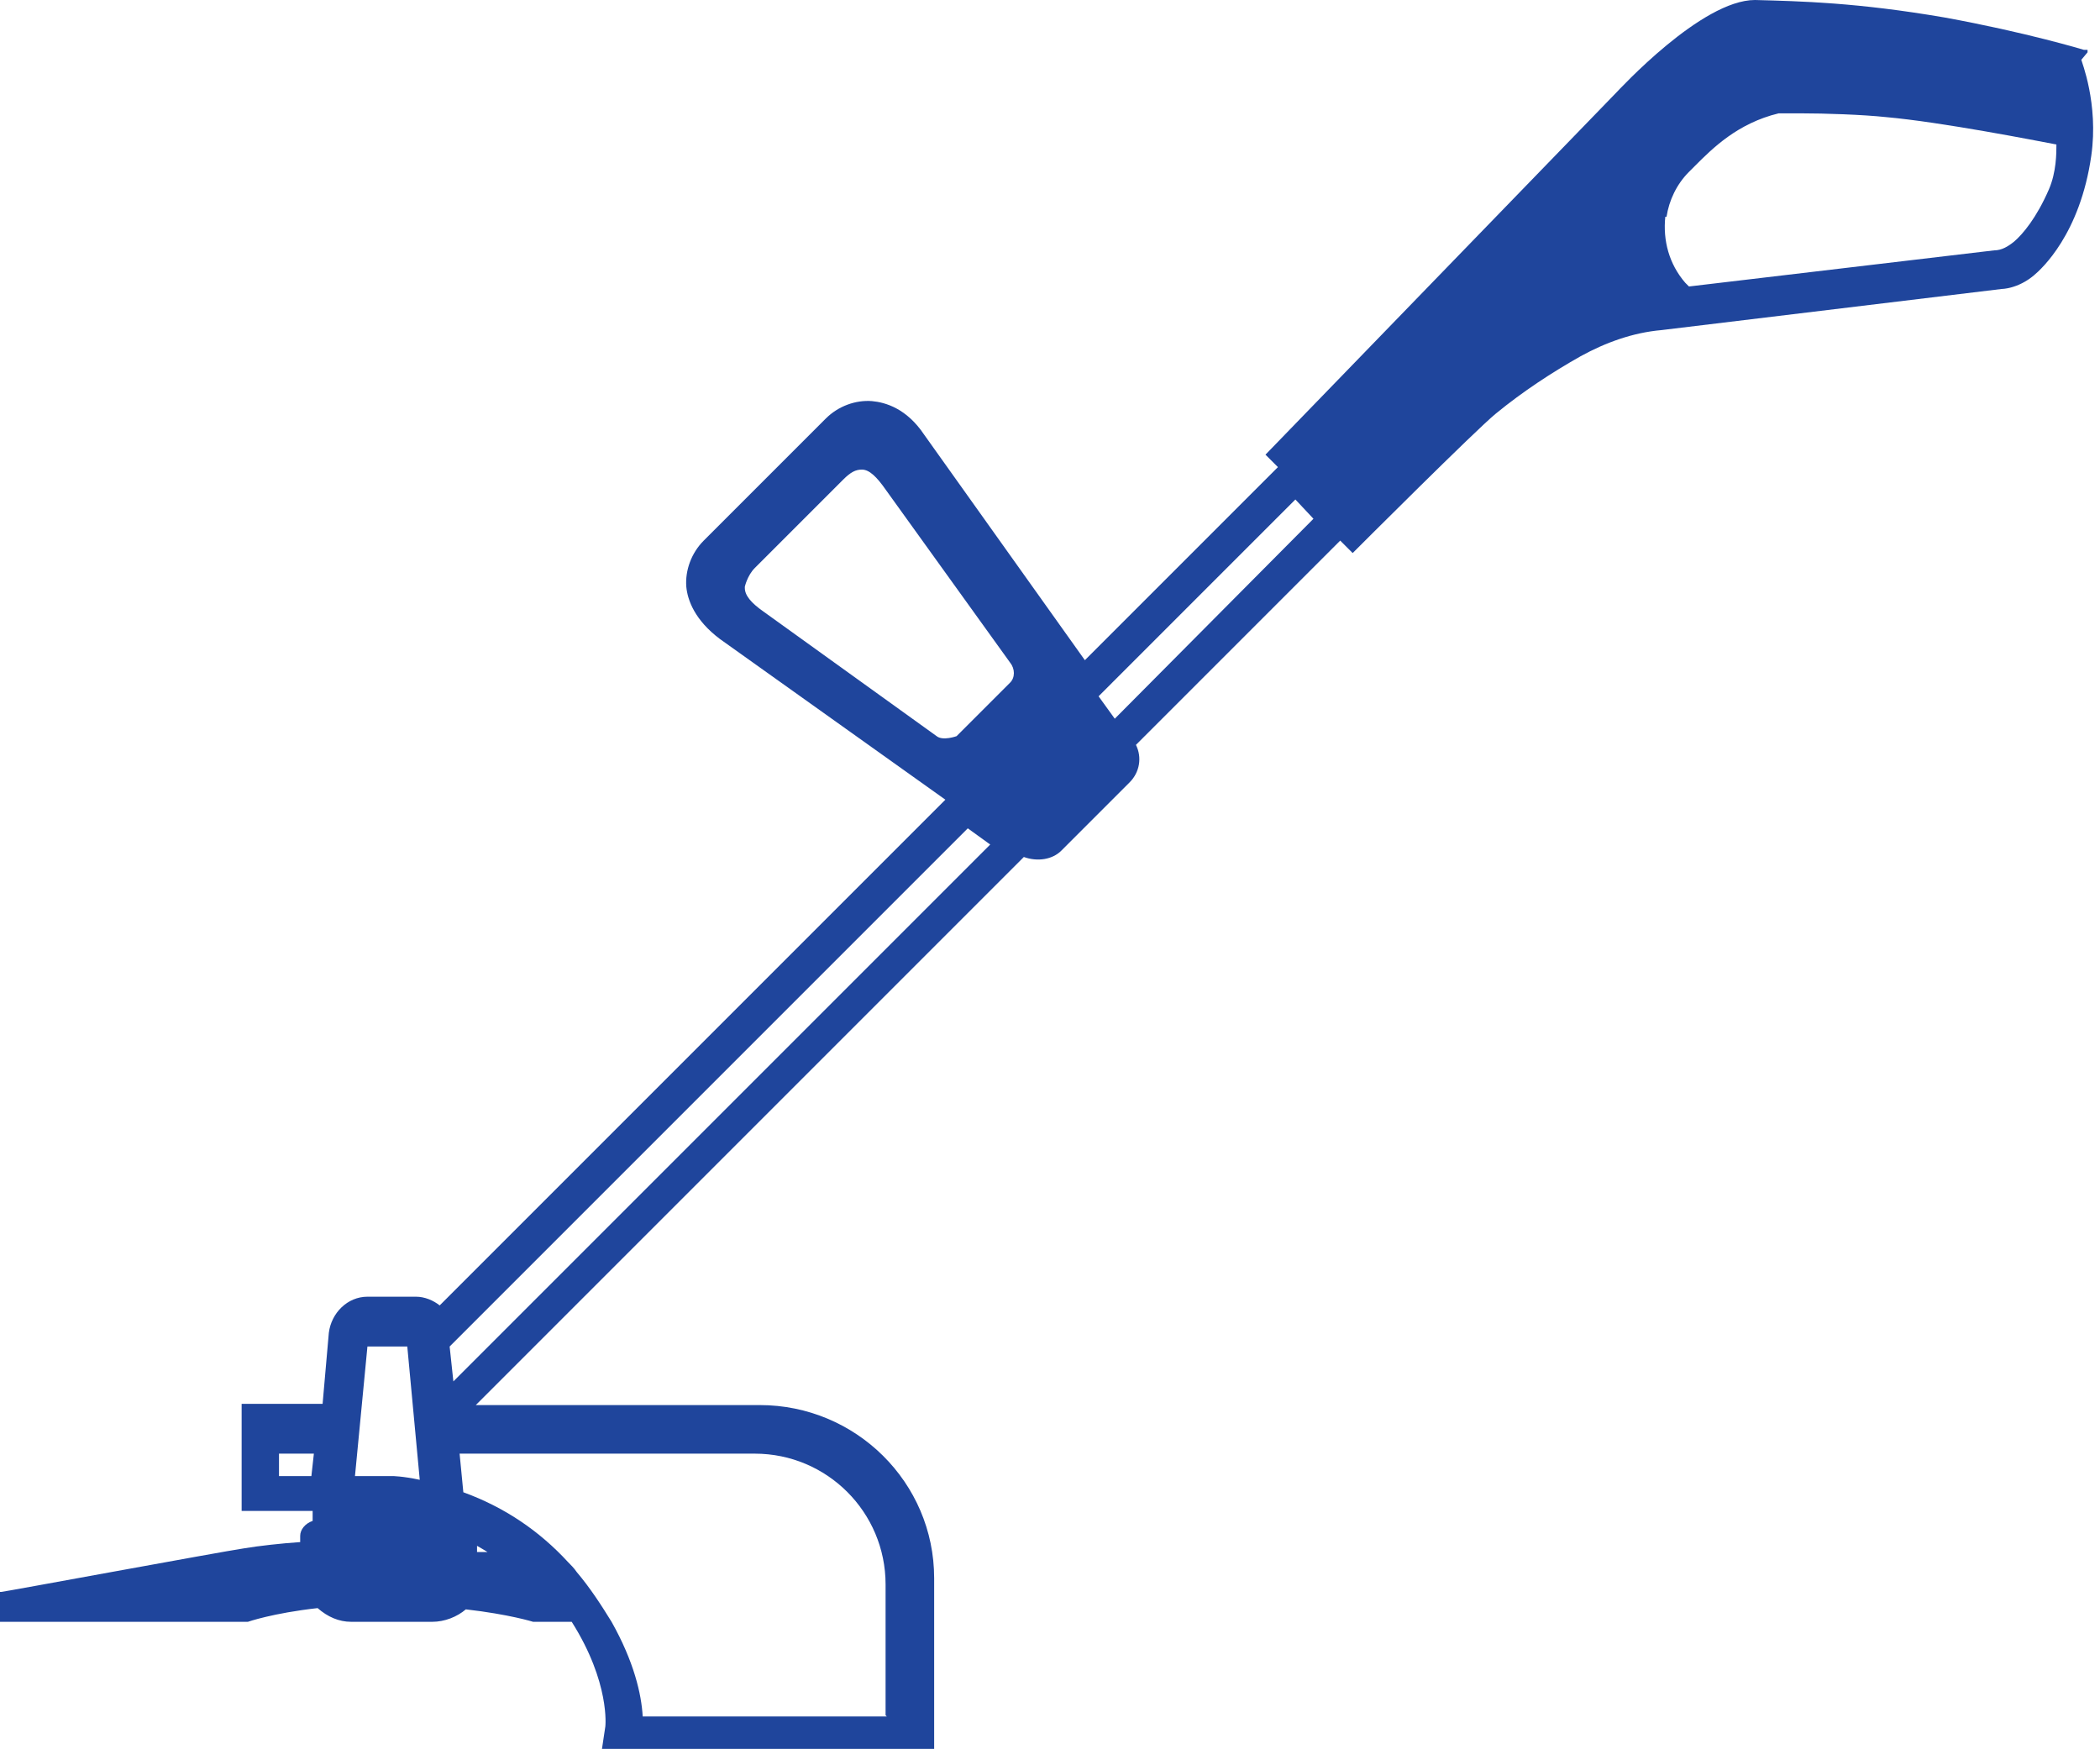 <svg xmlns="http://www.w3.org/2000/svg" id="Layer_2" data-name="Layer 2" viewBox="0 0 16.86 14.04"><defs><style>      .cls-1 {        fill: #1f459c;        stroke-width: 0px;      }    </style></defs><g id="Layer_22" data-name="Layer 22"><path class="cls-1" d="m16.76.42v-.02s-.03,0-.03,0c0,0-.46-.14-1.12-.26-.7-.12-1.15-.13-1.52-.14h0c-.43,0-1.09.72-1.12.75l-2.81,2.9.1.1-1.55,1.55-1.29-1.81c-.14-.21-.31-.26-.42-.27-.13-.01-.27.04-.37.14l-.98.98c-.1.1-.15.24-.14.37.01.11.07.27.27.42l1.81,1.29-4.06,4.06c-.05-.04-.12-.07-.19-.07h-.39c-.16,0-.29.13-.31.29l-.05.57h-.65v.86h.57v.08c-.06.02-.1.07-.1.12v.05c-.15.01-.33.03-.45.05-.2.03-1.93.35-1.95.35h-.03v.24h2.01s.2-.07.56-.11c.08.07.17.11.27.11h.65c.1,0,.2-.04.27-.1.35.04.54.1.54.1h.31c.31.49.27.84.27.84l-.03.2h2.67v-1.39c0-.77-.63-1.39-1.4-1.39h-2.28l4.4-4.4c.11.04.23.02.3-.05l.55-.55c.08-.08.1-.2.05-.3l1.64-1.64.1.1.03-.03s.96-.96,1.12-1.09c.22-.18.45-.33.68-.46.2-.11.42-.19.65-.21l2.73-.33s.13,0,.26-.11c.06-.05.37-.33.46-.96.06-.42-.08-.76-.08-.77m-3.33,1.26c.02-.13.08-.26.18-.36l.05-.05c.14-.14.34-.34.67-.42.02,0,.09,0,.18,0,.19,0,.49.01.68.03.45.04,1.21.19,1.37.22,0,.07,0,.22-.06.36-.1.23-.21.36-.28.42-.05.04-.1.07-.16.07l-2.45.29-.03-.03c-.13-.15-.18-.34-.16-.53m-2.82,2.42l-1.6,1.61-.13-.18,1.58-1.58.15.16Zm-4.57.55s.02-.09.08-.15l.71-.71c.06-.06.1-.08.15-.08.06,0,.12.06.19.16l1,1.39c.04.05.04.12,0,.16l-.43.43s-.11.04-.16,0l-1.39-1c-.1-.07-.15-.13-.15-.19m1.98,2.05l-4.32,4.32-.03-.28,4.16-4.16.18.13Zm-4.69,4.04l.1,1.07c-.14-.03-.22-.03-.22-.03h-.3l.1-1.04h.33Zm-.75.86l-.02.18h-.26v-.18h.27Zm4.6,2.11h-1.96c-.01-.18-.07-.44-.25-.76-.08-.13-.17-.27-.28-.4-.02-.03-.05-.06-.07-.08-.23-.25-.51-.44-.84-.56l-.03-.31h2.37c.58,0,1.05.47,1.05,1.05v1.05Zm-3.19-1.32s-.07,0-.1,0v-.05s.07.04.1.06"></path></g></svg>